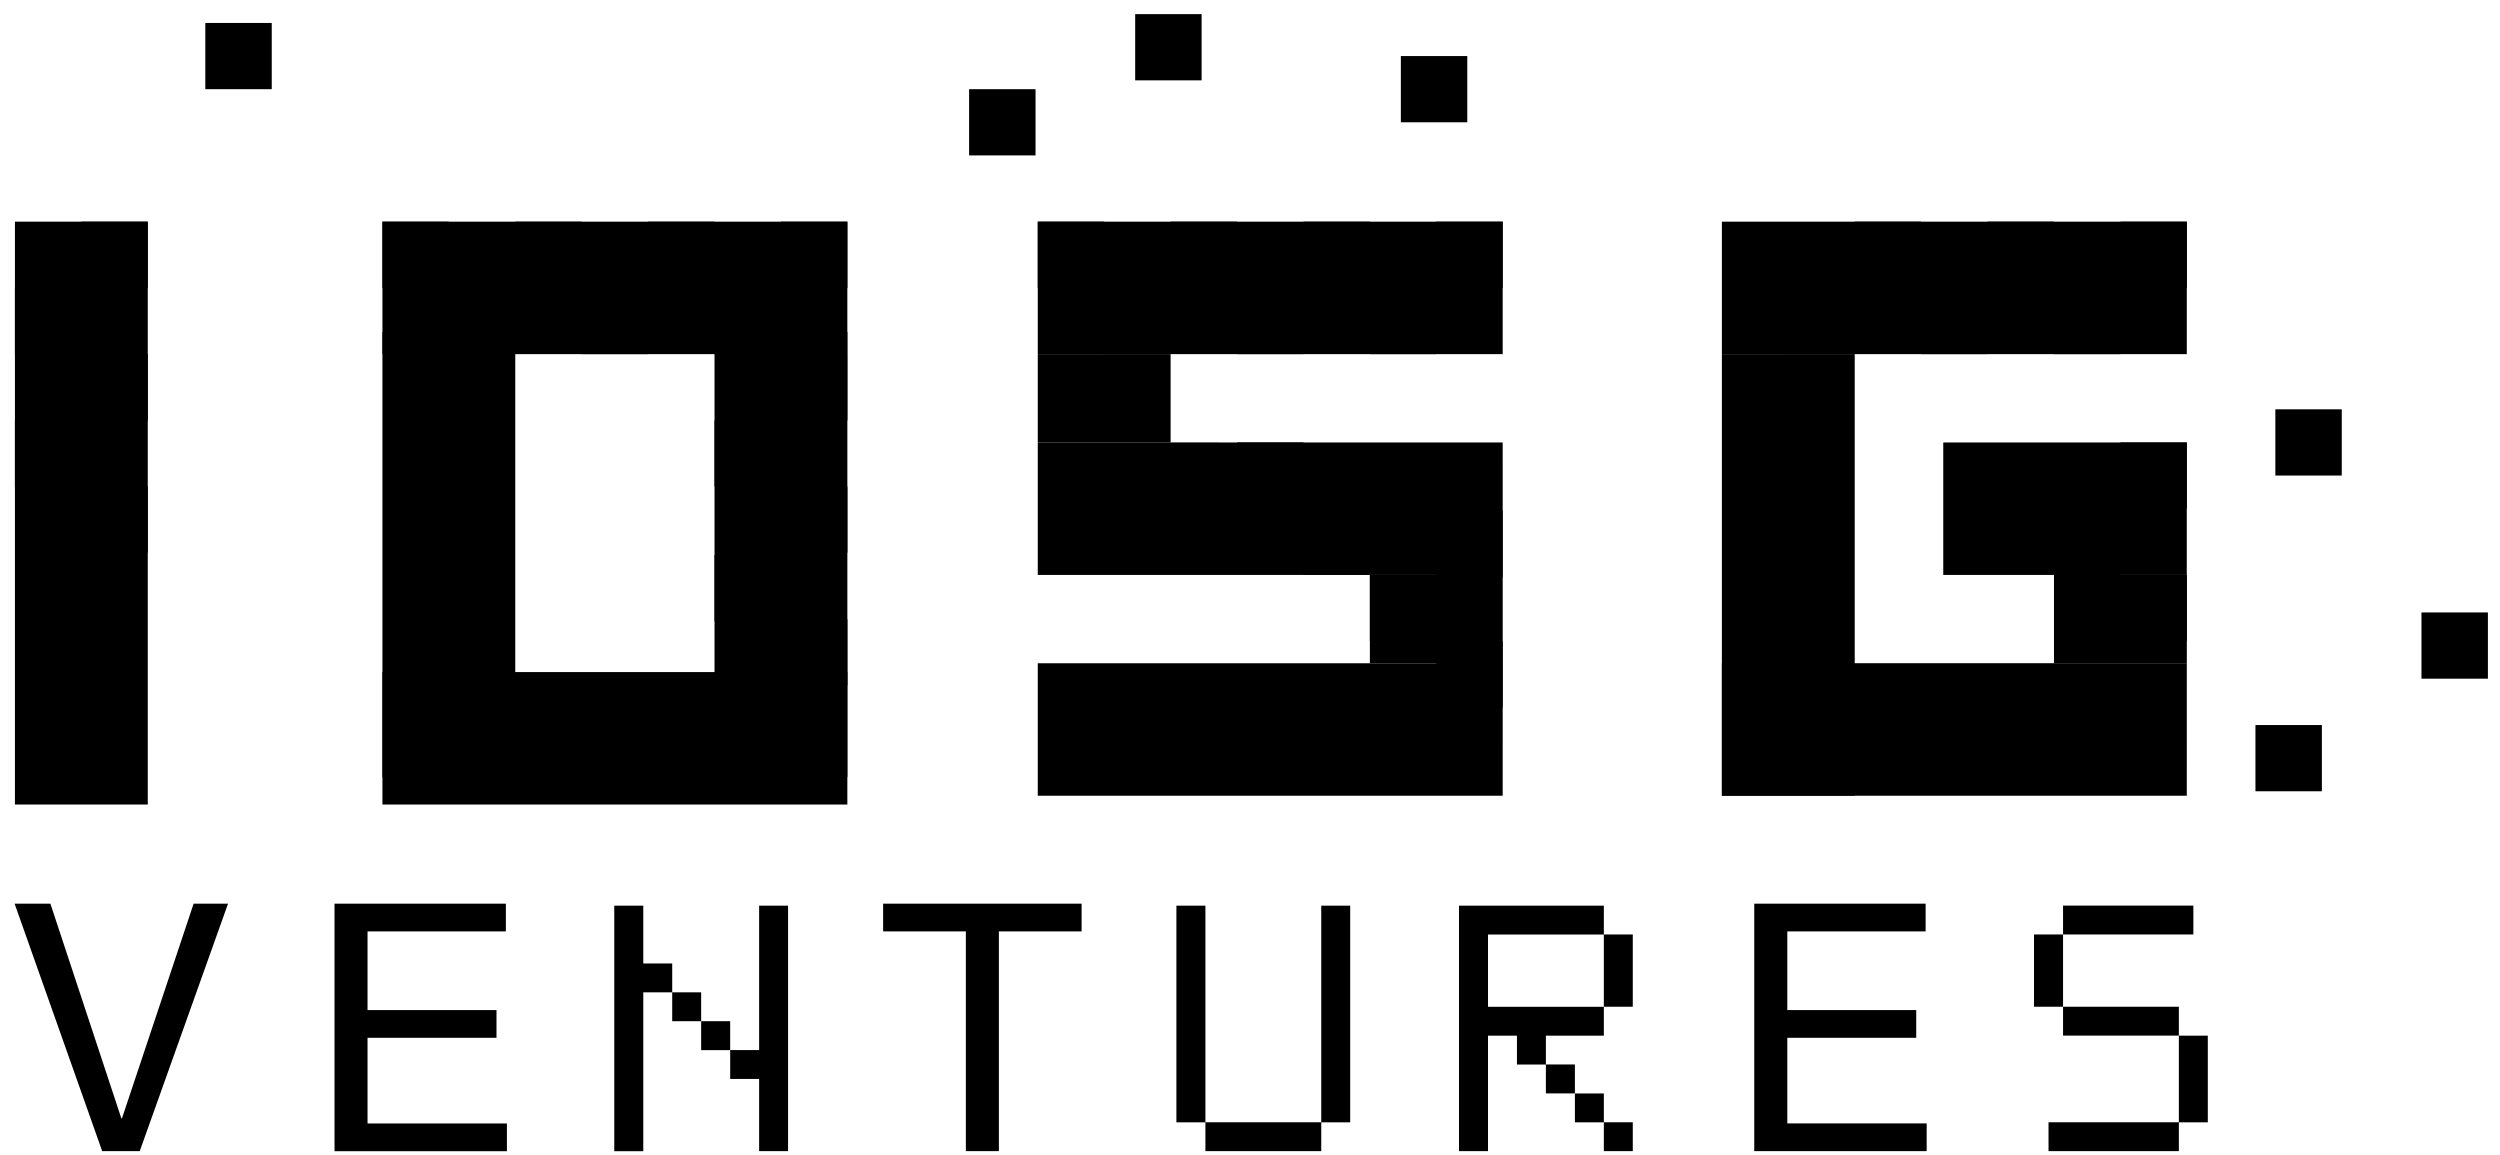 <svg width="132" height="61" fill="none" xmlns="http://www.w3.org/2000/svg"><path d="M.788 11.703H7.802v30.776H.788V11.703ZM20.192 17.532h7.014v23.501h-7.014V17.532ZM90.915 18.698h7.014v23.315h-7.014V18.698ZM37.727 17.532h7.014v23.501h-7.014V17.532ZM108.45 30.355h7.014v4.663h-7.014v-4.663ZM54.794 18.698h7.014v4.663h-7.014v-4.663ZM72.329 30.355h7.014v4.663h-7.014v-4.663Z" fill="#000"/><path d="M20.192 18.698v-6.994h24.548v6.994h-24.548ZM90.915 18.698v-6.994h24.548v6.994l-24.548-0ZM54.794 18.698v-6.994h24.548v6.994l-24.548-0ZM54.794 30.355v-6.995l24.548.001.001 6.994-24.549 0ZM54.794 42.013v-6.994l24.549-0-.001 6.995H54.794ZM102.604 30.355V23.361h12.858v6.994h-12.858ZM20.192 42.479v-6.995h24.548v6.995h-24.548ZM90.915 42.012v-6.994l24.549-0-.001 6.995-24.548-0ZM12.04 47.714h-1.817l-3.781 11.329h-.037l-3.744-11.329H.771L5.396 60.781h1.982L12.04 47.714Zm5.622 13.068h9.103v-1.464h-7.359v-4.521h6.809v-1.464h-6.809v-4.155h7.304v-1.464H17.662v13.068Zm19.359-5.335V53.918h1.532v1.528h-1.532ZM35.493 53.918v-1.524h1.528v1.524H35.493Zm-3.06 6.863V47.819h1.532v3.052h1.528v1.524h-1.528v8.387h-1.532Zm7.649 0v-3.812h-1.528v-1.524h1.528v-7.627h1.528v12.963h-1.528Zm10.915 0h1.744V49.178h4.368v-1.464H46.629v1.464h4.368v11.604Zm12.649 0v-1.524h6.116v1.524h-6.116Zm-1.532-1.524V47.819h1.532v11.439H62.113Zm7.648 0V47.819h1.528v11.439h-1.528Zm14.921 1.524v-1.524h1.528v1.524h-1.528Zm-1.528-1.524V57.734h1.528v1.524h-1.528Zm-1.532-1.524v-1.528h1.532v1.528h-1.532Zm3.06-4.576v-3.816h1.528v3.816h-1.528Zm-7.648 7.623V47.819h7.648v1.524h-6.116v3.816h6.116v1.524h-3.06v1.524h-1.528V54.682h-1.528v6.099h-1.532Zm15.59 0h9.103v-1.464h-7.358v-4.521h6.807v-1.464h-6.807v-4.155h7.303v-1.464h-9.048v13.068Zm15.537 0v-1.524h6.882v1.524h-6.882Zm6.882-1.524V54.682h1.528v4.576h-1.528Zm-6.115-4.576v-1.524h6.115v1.524h-6.115Zm-1.533-1.524v-3.816h1.533v3.816h-1.533Zm1.533-3.816v-1.524h6.881v1.524h-6.881Z" fill="#000"/><path d="M115.465 11.703h-3.507v3.497h3.507v-3.497ZM115.465 23.361h-3.507v3.497h3.507V23.361ZM79.342 11.703h-3.508v3.497h3.507l.001-3.497ZM44.742 36.184v-3.497h-3.507v3.497h3.507ZM111.957 15.201h-3.507v3.497h3.507v-3.497ZM111.957 26.858h-3.507v3.497h3.507V26.858Z" fill="#000"/><path d="M75.836 15.201h-3.507v3.497h3.507v-3.497ZM108.449 11.703h-3.508v3.497h3.508v-3.497ZM44.742 29.19v-3.497h-3.507v3.497h3.507ZM7.803 29.19v-3.497h-3.507v3.497h3.507ZM68.823 15.201h-3.507v3.497h3.507v-3.497ZM61.692 15.201h-3.507v3.497h3.507v-3.497Z" fill="#000"/><path d="M72.328 11.703h-3.507v3.497h3.507v-3.497ZM4.295 25.692v-3.497H.788v3.497H4.295ZM97.93 15.201h-3.507v3.497h3.507v-3.497ZM104.941 15.201l-3.505-0v3.497h3.506l-.001-3.497ZM108.449 23.477h-3.508v3.497h3.508v-3.497ZM115.465 30.355h-3.507v3.497h3.507v-3.497ZM27.207 18.698v-3.497h-3.507v3.497h3.507Z" fill="#000"/><path d="M30.713 15.201v-3.497h-3.507v3.497h3.507ZM34.221 18.698v-3.497H30.714v3.497h3.507ZM41.234 18.698v-3.497h-3.507v3.497h3.507ZM44.742 22.195v-3.497h-3.507v3.497h3.507ZM41.234 25.692v-3.497h-3.507v3.497h3.507ZM41.234 32.803v-3.497h-3.507v3.497h3.507ZM23.699 15.201v-3.497h-3.507v3.497h3.507ZM79.341 26.974h-3.507v3.497h3.507v-3.497ZM72.328 26.858h-3.507v3.497h3.507V26.858Z" fill="#000"/><path d="M75.836 30.355h-3.507v3.497h3.507v-3.497Z" fill="#000"/><path d="M79.342 33.852H75.835v3.497h3.507v-3.497ZM101.435 11.703h-3.507v3.497h3.507v-3.497ZM65.315 11.703h-3.507v3.497h3.507v-3.497ZM7.803 22.195v-3.497h-3.507v3.497h3.507ZM4.295 18.698v-3.497H.788v3.497H4.295ZM58.301 11.703h-3.507v3.497h3.507v-3.497ZM44.742 15.201v-3.497h-3.507v3.497h3.507ZM7.803 15.201v-3.497h-3.507v3.497h3.507ZM37.726 15.201v-3.497h-3.507v3.497h3.507ZM75.836 23.477h-3.507v3.497h3.507v-3.497ZM68.823 23.361h-3.507v3.497h3.507V23.361ZM63.445.746H59.938V4.243h3.507V.746ZM54.676 4.709h-3.507v3.497h3.507V4.709ZM14.348 1.212h-3.507v3.497h3.507V1.212ZM77.472 2.96h-3.507v3.497h3.507V2.96ZM123.645 21.612h-3.506v3.497h3.506v-3.497ZM131.361 32.337h-3.507v3.497h3.507v-3.497ZM122.595 38.282h-3.507v3.497h3.507v-3.497Z" fill="#000"/></svg>
